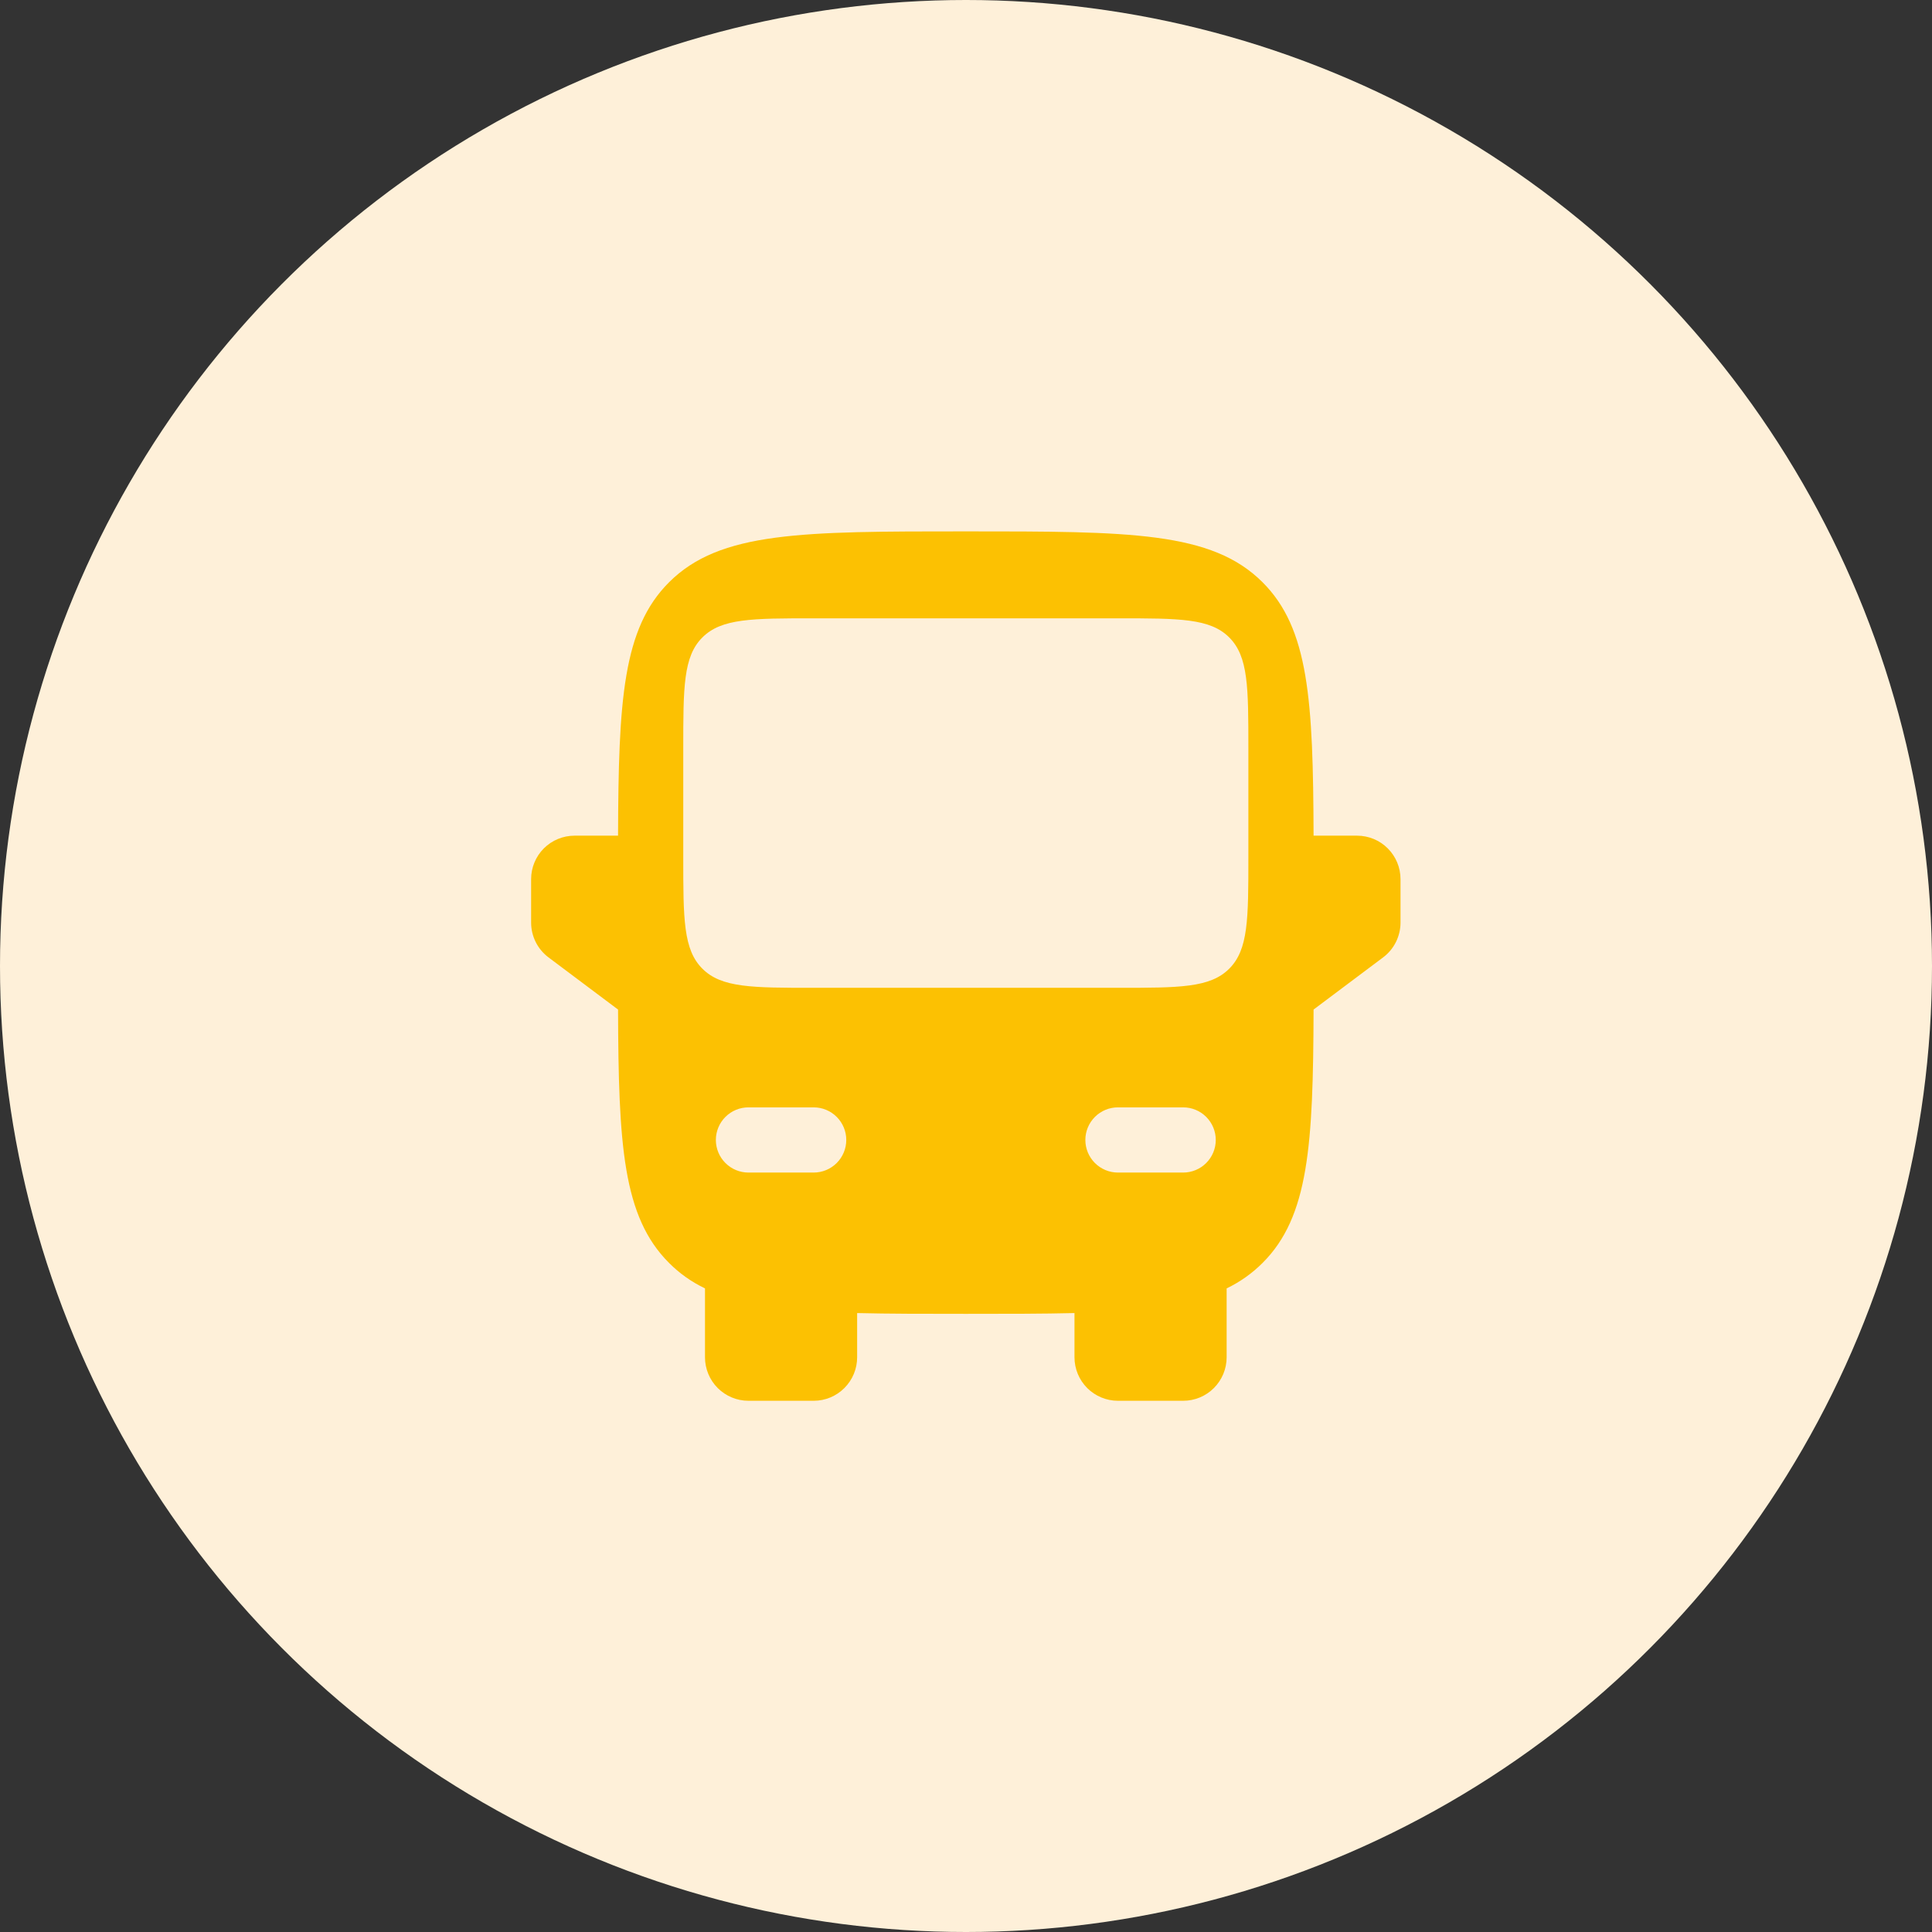 <svg xmlns="http://www.w3.org/2000/svg" width="72" height="72" viewBox="0 0 72 72" fill="none"><rect x="0" y="0" width="72" height="72" fill="#333333" stroke="none"/><circle cx="36" cy="36" r="36" fill="#FEF0D9"></circle><path fill-rule="evenodd" clip-rule="evenodd" d="M35.993 19.803C29.884 19.803 26.829 19.803 24.932 21.701C23.208 23.423 23.049 26.098 23.033 31.143H21.413C20.983 31.143 20.571 31.313 20.267 31.617C19.964 31.921 19.793 32.333 19.793 32.763V34.383C19.793 34.634 19.852 34.882 19.964 35.107C20.076 35.332 20.24 35.528 20.441 35.679L23.033 37.623C23.049 42.667 23.208 45.342 24.932 47.064C25.324 47.458 25.764 47.769 26.273 48.015V50.583C26.273 51.012 26.444 51.424 26.747 51.728C27.051 52.032 27.463 52.203 27.893 52.203H30.323C30.753 52.203 31.165 52.032 31.468 51.728C31.772 51.424 31.943 51.012 31.943 50.583V48.934C33.121 48.963 34.46 48.963 35.993 48.963C37.526 48.963 38.865 48.963 40.043 48.934V50.583C40.043 51.012 40.214 51.424 40.517 51.728C40.821 52.032 41.233 52.203 41.663 52.203H44.093C44.523 52.203 44.935 52.032 45.239 51.728C45.542 51.424 45.713 51.012 45.713 50.583V48.015C46.211 47.776 46.664 47.455 47.054 47.064C48.778 45.342 48.938 42.667 48.953 37.623L51.545 35.679C51.746 35.528 51.91 35.332 52.022 35.107C52.134 34.882 52.193 34.634 52.193 34.383V32.763C52.193 32.333 52.022 31.921 51.718 31.617C51.415 31.313 51.003 31.143 50.573 31.143H48.953C48.937 26.098 48.778 23.423 47.054 21.701C45.157 19.803 42.102 19.803 35.993 19.803ZM25.463 31.953C25.463 34.243 25.463 35.389 26.176 36.1C26.887 36.813 28.032 36.813 30.323 36.813H41.663C43.954 36.813 45.099 36.813 45.81 36.1C46.523 35.389 46.523 34.243 46.523 31.953V27.903C46.523 25.612 46.523 24.467 45.81 23.756C45.101 23.043 43.955 23.043 41.663 23.043H30.323C28.032 23.043 26.887 23.043 26.176 23.756C25.463 24.465 25.463 25.61 25.463 27.903V31.953ZM26.678 42.483C26.678 42.16 26.806 41.852 27.034 41.624C27.262 41.396 27.571 41.268 27.893 41.268H30.323C30.645 41.268 30.954 41.396 31.182 41.624C31.41 41.852 31.538 42.16 31.538 42.483C31.538 42.805 31.41 43.114 31.182 43.342C30.954 43.57 30.645 43.698 30.323 43.698H27.893C27.571 43.698 27.262 43.57 27.034 43.342C26.806 43.114 26.678 42.805 26.678 42.483ZM45.308 42.483C45.308 42.16 45.18 41.852 44.952 41.624C44.724 41.396 44.415 41.268 44.093 41.268H41.663C41.341 41.268 41.032 41.396 40.804 41.624C40.576 41.852 40.448 42.16 40.448 42.483C40.448 42.805 40.576 43.114 40.804 43.342C41.032 43.57 41.341 43.698 41.663 43.698H44.093C44.415 43.698 44.724 43.57 44.952 43.342C45.18 43.114 45.308 42.805 45.308 42.483Z" fill="#FCC102"></path></svg>